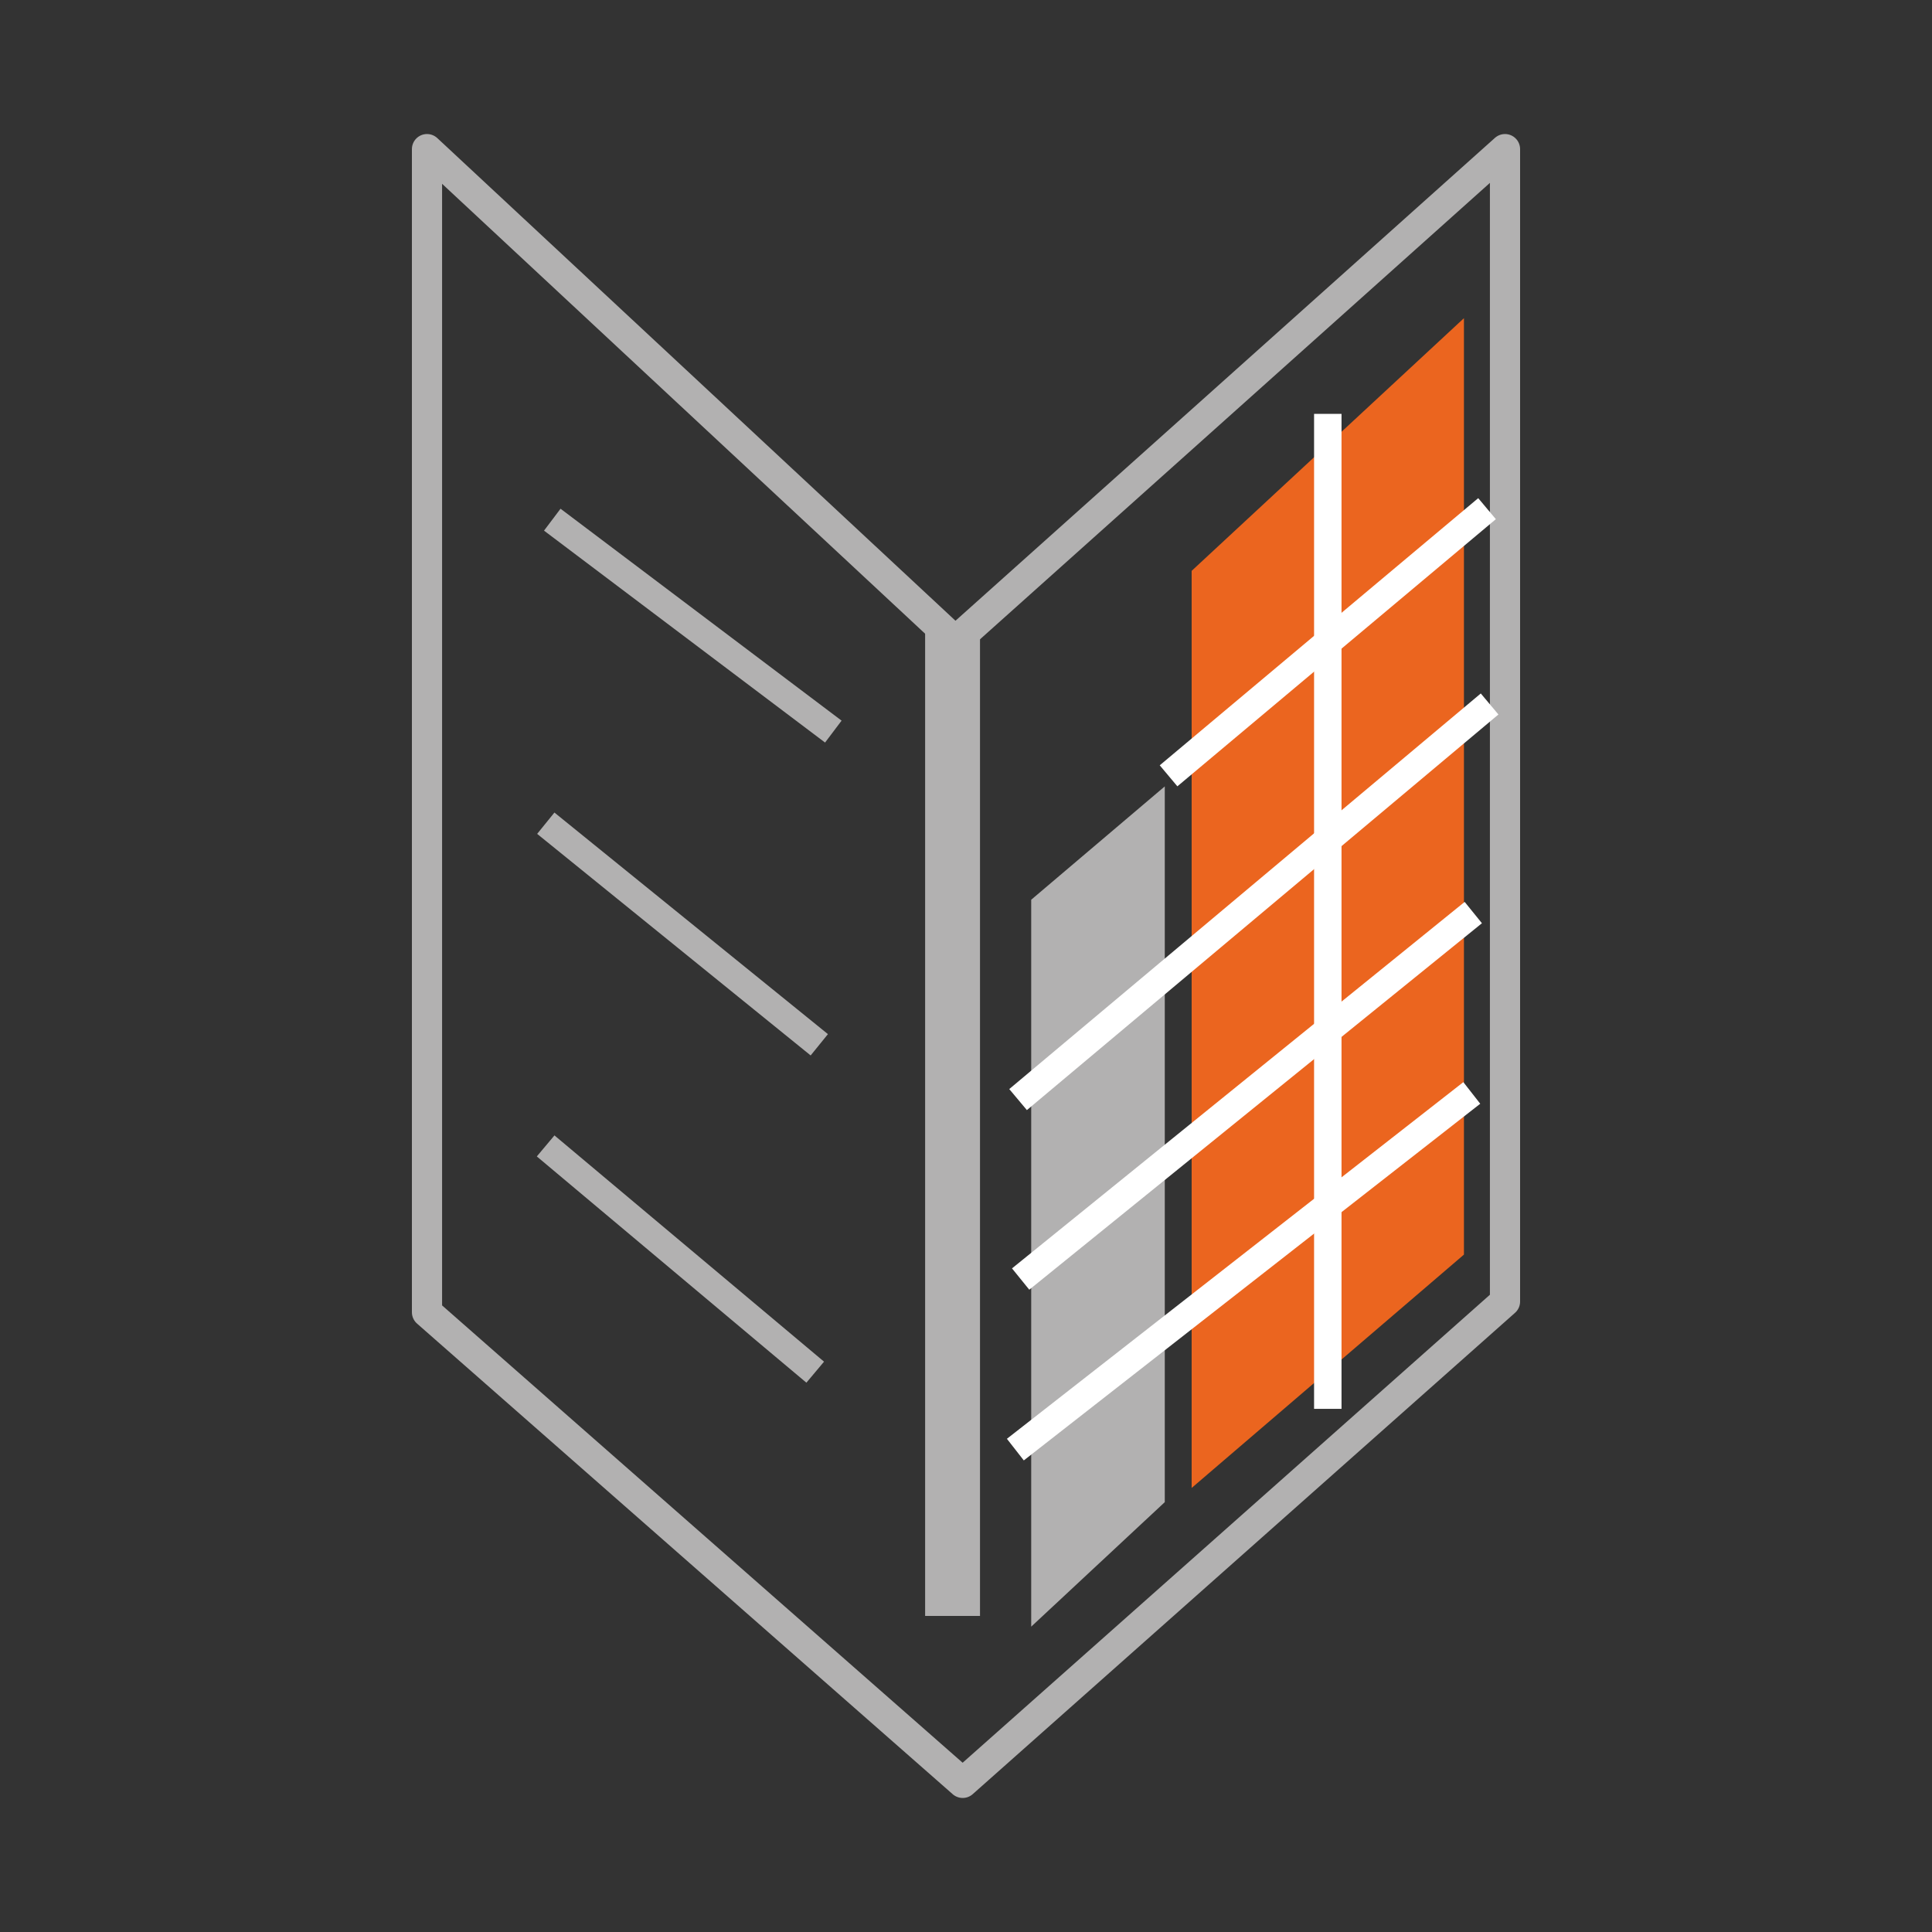 <?xml version="1.0" encoding="utf-8"?>
<!-- Generator: Adobe Illustrator 23.0.2, SVG Export Plug-In . SVG Version: 6.00 Build 0)  -->
<svg version="1.1" id="Réteg_1" xmlns="http://www.w3.org/2000/svg" xmlns:xlink="http://www.w3.org/1999/xlink" x="0px" y="0px"
	 viewBox="0 0 128 128" style="enable-background:new 0 0 128 128;" xml:space="preserve">
<rect x="0" y="0" width="128" height="128" fill="#333333" stroke="none"/>
<style type="text/css">
	.st0{fill:none;stroke:#B2B1B1;stroke-width:2;stroke-linecap:round;stroke-linejoin:round;}
	.st1{fill:none;stroke:#B2B1B1;stroke-width:3.636;}
	.st2{fill:#EB651F;}
	.st3{fill:none;stroke:#FFFFFF;stroke-width:1.818;}
	.st4{fill:#B2B1B1;}
	.st5{fill:none;stroke:#B2B1B1;stroke-width:1.818;}
</style>
<polygon class="st0" points="28.29,9.88 28.29,86.94 63.78,118.12 99.71,86.23 99.71,9.88 63.29,42.48 "/>
<line class="st1" x1="63.11" y1="41.88" x2="63.11" y2="107.06"/>
<polygon class="st2" points="78.95,37.82 78.95,98.58 96.99,83.12 96.99,21.08 "/>
<line class="st3" x1="87.97" y1="27.42" x2="87.97" y2="93.34"/>
<line class="st3" x1="77.42" y1="51.4" x2="98.52" y2="33.7"/>
<polygon class="st4" points="68.32,59.61 68.32,107.77 77.17,99.52 77.17,52.1 "/>
<line class="st3" x1="67.45" y1="72.85" x2="98.69" y2="46.64"/>
<line class="st3" x1="67.62" y1="84.74" x2="97.61" y2="60.46"/>
<line class="st3" x1="67.27" y1="96.04" x2="97.51" y2="72.41"/>
<line class="st5" x1="36.59" y1="34.43" x2="55.21" y2="48.47"/>
<line class="st5" x1="36.16" y1="54.54" x2="54.28" y2="69.22"/>
<line class="st5" x1="36.15" y1="75.92" x2="54.01" y2="90.91"/>
</svg>
